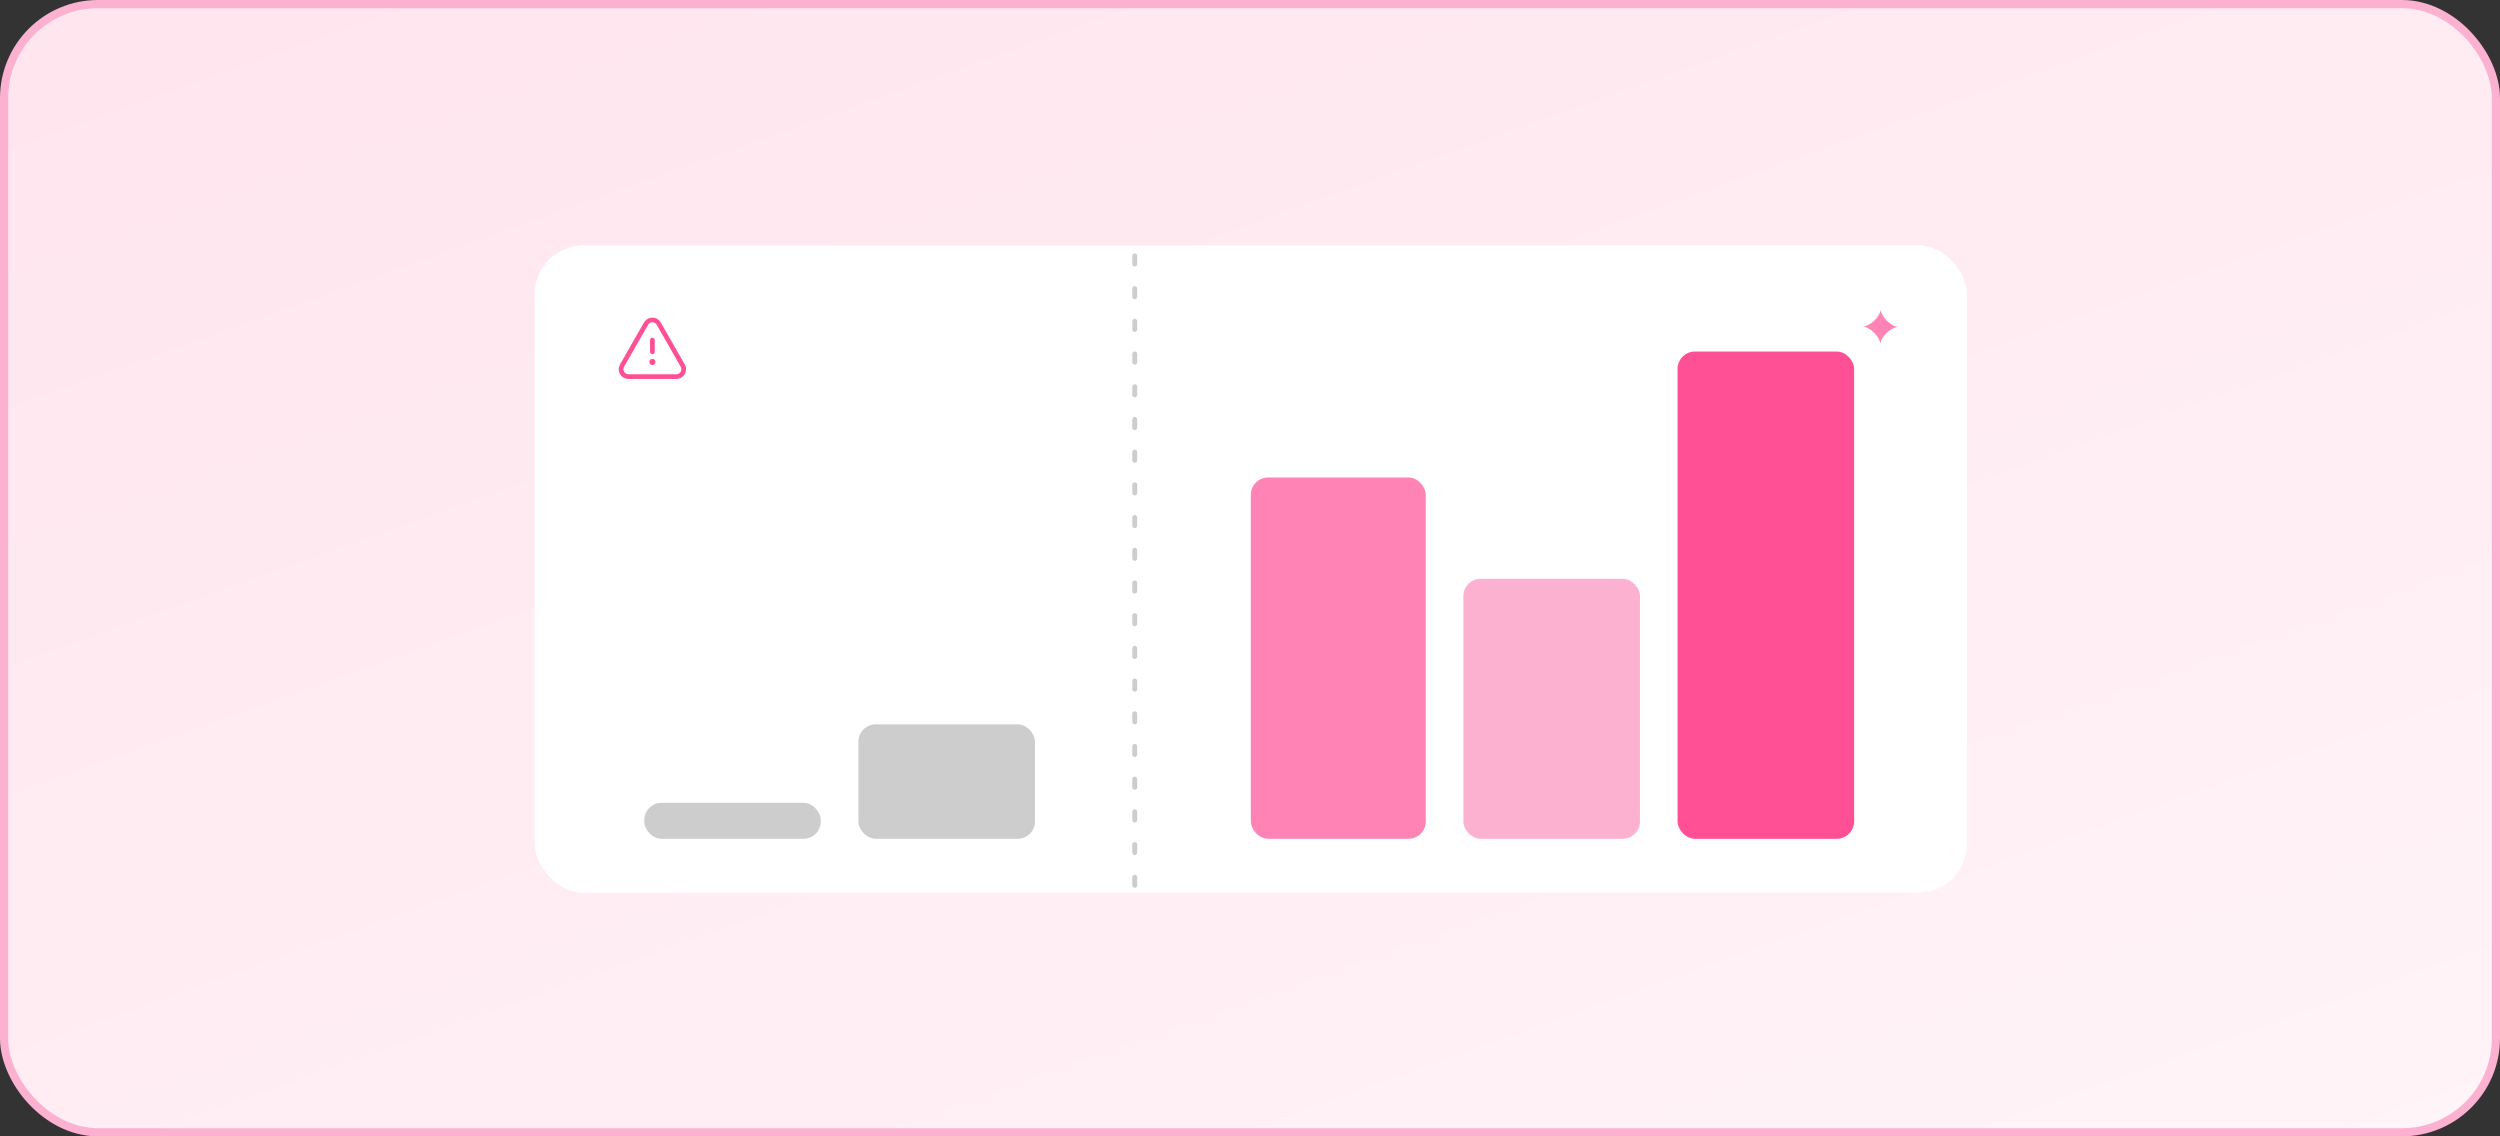 <svg width="1529" height="695" viewBox="0 0 1529 695" fill="none" xmlns="http://www.w3.org/2000/svg">
<rect x="0" y="0" width="1529" height="695" fill="#333333" stroke="none"/>
<rect x="2.5" y="2.5" width="1524" height="690" rx="57.5" fill="url(#paint0_linear_733_4570)" stroke="#FDB1D0" stroke-width="5"/>
<rect x="327" y="150" width="876" height="396" rx="30" fill="white"/>
<rect x="394" y="491" width="108" height="22" rx="10.609" fill="#CDCDCD"/>
<rect x="525" y="443" width="108" height="70" rx="10.609" fill="#CDCDCD"/>
<rect x="765" y="292" width="107" height="221" rx="10.609" fill="#FF84B5"/>
<rect x="895" y="354" width="108" height="159" rx="10.609" fill="#FDB1D0"/>
<rect x="1026" y="215" width="108" height="298" rx="10.609" fill="#FF4F95"/>
<path d="M694 156.5V546.5" stroke="#CDCDCD" stroke-width="3" stroke-linecap="round" stroke-dasharray="5 15"/>
<path d="M1150 210.62C1150.05 206.165 1143.63 199.762 1139.06 199.714C1143.63 199.762 1150.18 193.492 1150.23 189.037C1150.18 193.492 1156.61 199.895 1161.17 199.943C1156.61 199.895 1150.05 206.165 1150 210.62Z" fill="#FF84B5"/>
<path d="M399 215.146V207.978" stroke="#FF4F95" stroke-width="2.875" stroke-linecap="round" stroke-linejoin="round"/>
<path d="M398.998 220.906C398.734 220.906 398.519 221.121 398.521 221.385C398.521 221.65 398.736 221.865 399 221.865C399.265 221.865 399.479 221.65 399.479 221.385C399.479 221.121 399.265 220.906 398.998 220.906" stroke="#FF4F95" stroke-width="2.875" stroke-linecap="round" stroke-linejoin="round"/>
<path fill-rule="evenodd" clip-rule="evenodd" d="M402.888 197.933L417.568 223.624C419.274 226.61 417.117 230.326 413.679 230.326H384.319C380.879 230.326 378.723 226.61 380.431 223.624L395.11 197.933C396.83 194.922 401.169 194.922 402.888 197.933Z" stroke="#FF4F95" stroke-width="2.875" stroke-linecap="round" stroke-linejoin="round"/>
<defs>
<linearGradient id="paint0_linear_733_4570" x1="1529" y1="695" x2="879.091" y2="-1129.44" gradientUnits="userSpaceOnUse">
<stop stop-color="#FFF4F8"/>
<stop offset="1" stop-color="#FFDAE7"/>
</linearGradient>
</defs>
</svg>
